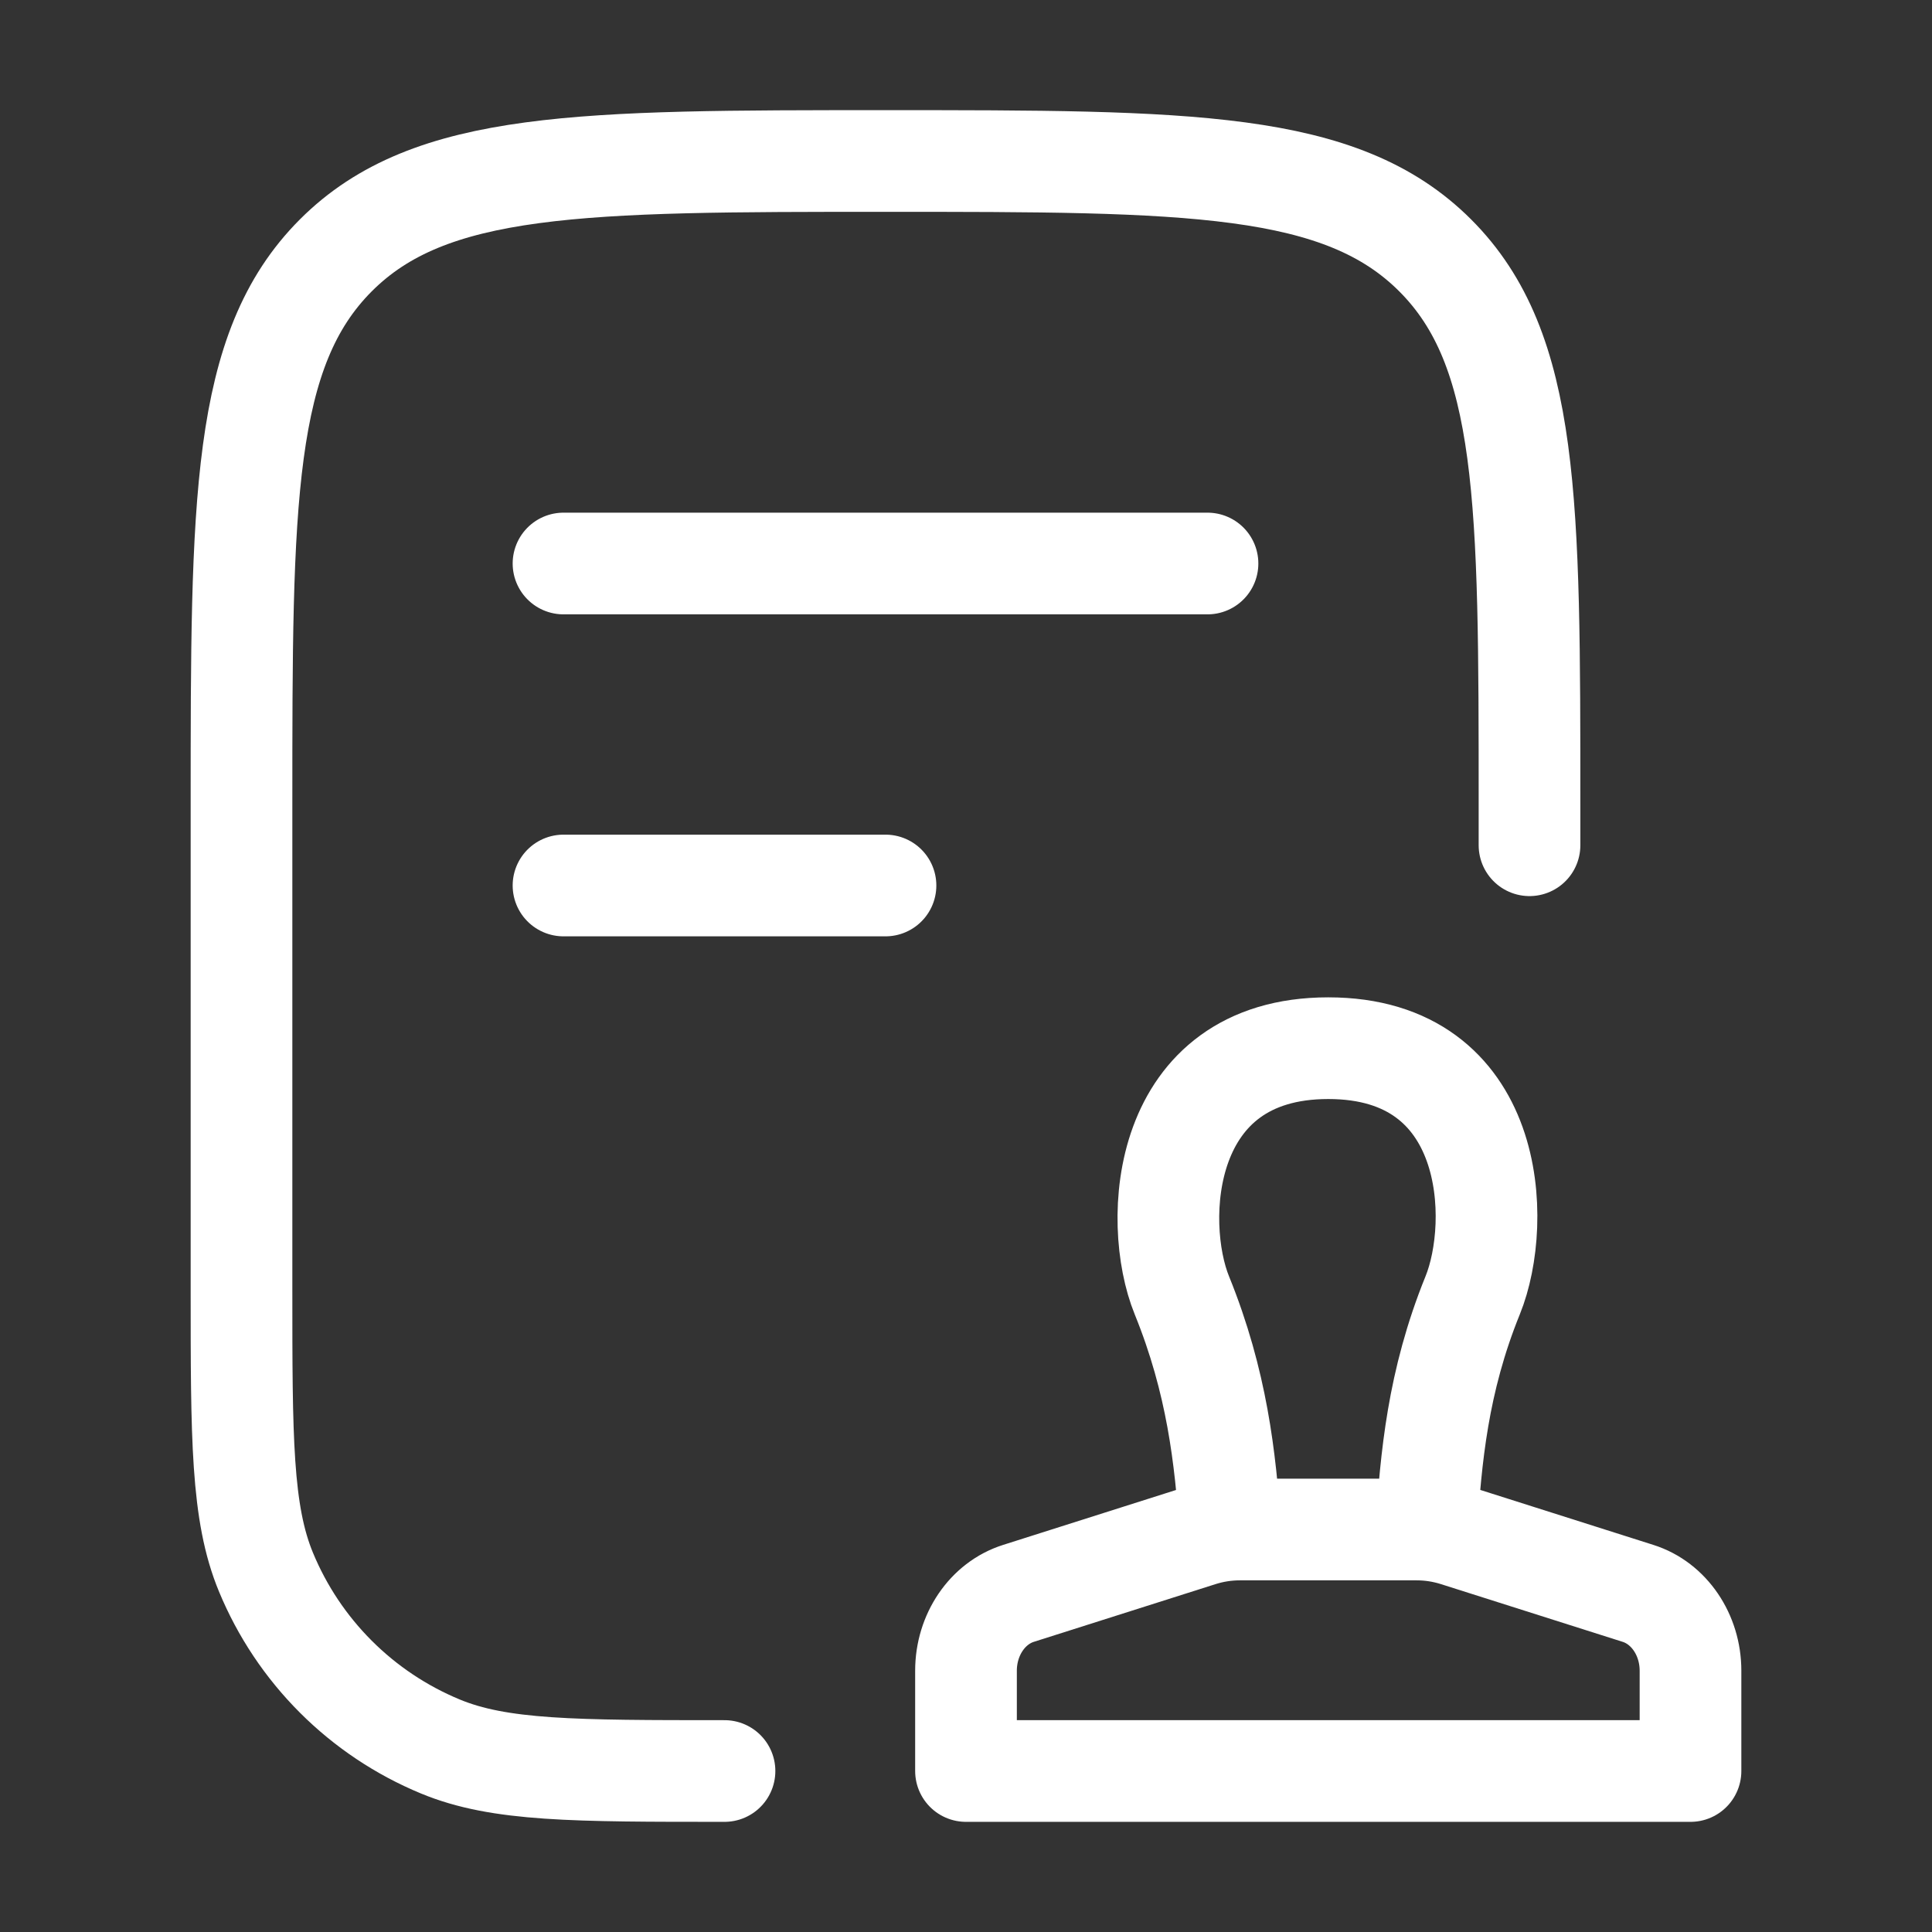 <svg xmlns="http://www.w3.org/2000/svg" width="76" height="76" viewBox="0 0 76 76" fill="none"><rect x="0" y="0" width="76" height="76" fill="#333333" stroke="none"/><path d="M60.167 33.25V31.667C60.167 19.725 60.167 13.753 56.455 10.045C52.744 6.336 46.775 6.333 34.833 6.333C22.892 6.333 16.919 6.333 13.211 10.045C9.503 13.756 9.5 19.725 9.5 31.667V50.667C9.5 56.569 9.5 59.521 10.463 61.845C11.099 63.382 12.032 64.778 13.209 65.955C14.385 67.131 15.781 68.064 17.319 68.701C19.646 69.667 22.597 69.667 28.5 69.667M22.167 22.167H47.5M22.167 34.833H34.833" stroke="white" stroke-width="4" stroke-linecap="round" stroke-linejoin="round"></path><path d="M48.396 60.179C48.206 57.367 47.874 54.359 46.493 50.958C45.312 48.057 45.641 41.233 52.25 41.233C58.859 41.233 59.109 48.057 57.931 50.955C56.55 54.359 56.291 57.367 56.107 60.179M66.5 69.667H38V65.721C38 64.309 38.842 63.064 40.068 62.678L47.209 60.41C47.72 60.248 48.241 60.167 48.773 60.167H55.727C56.259 60.167 56.78 60.248 57.291 60.41L64.432 62.678C65.658 63.064 66.5 64.309 66.5 65.721V69.667Z" stroke="white" stroke-width="4" stroke-linecap="round" stroke-linejoin="round"></path></svg>